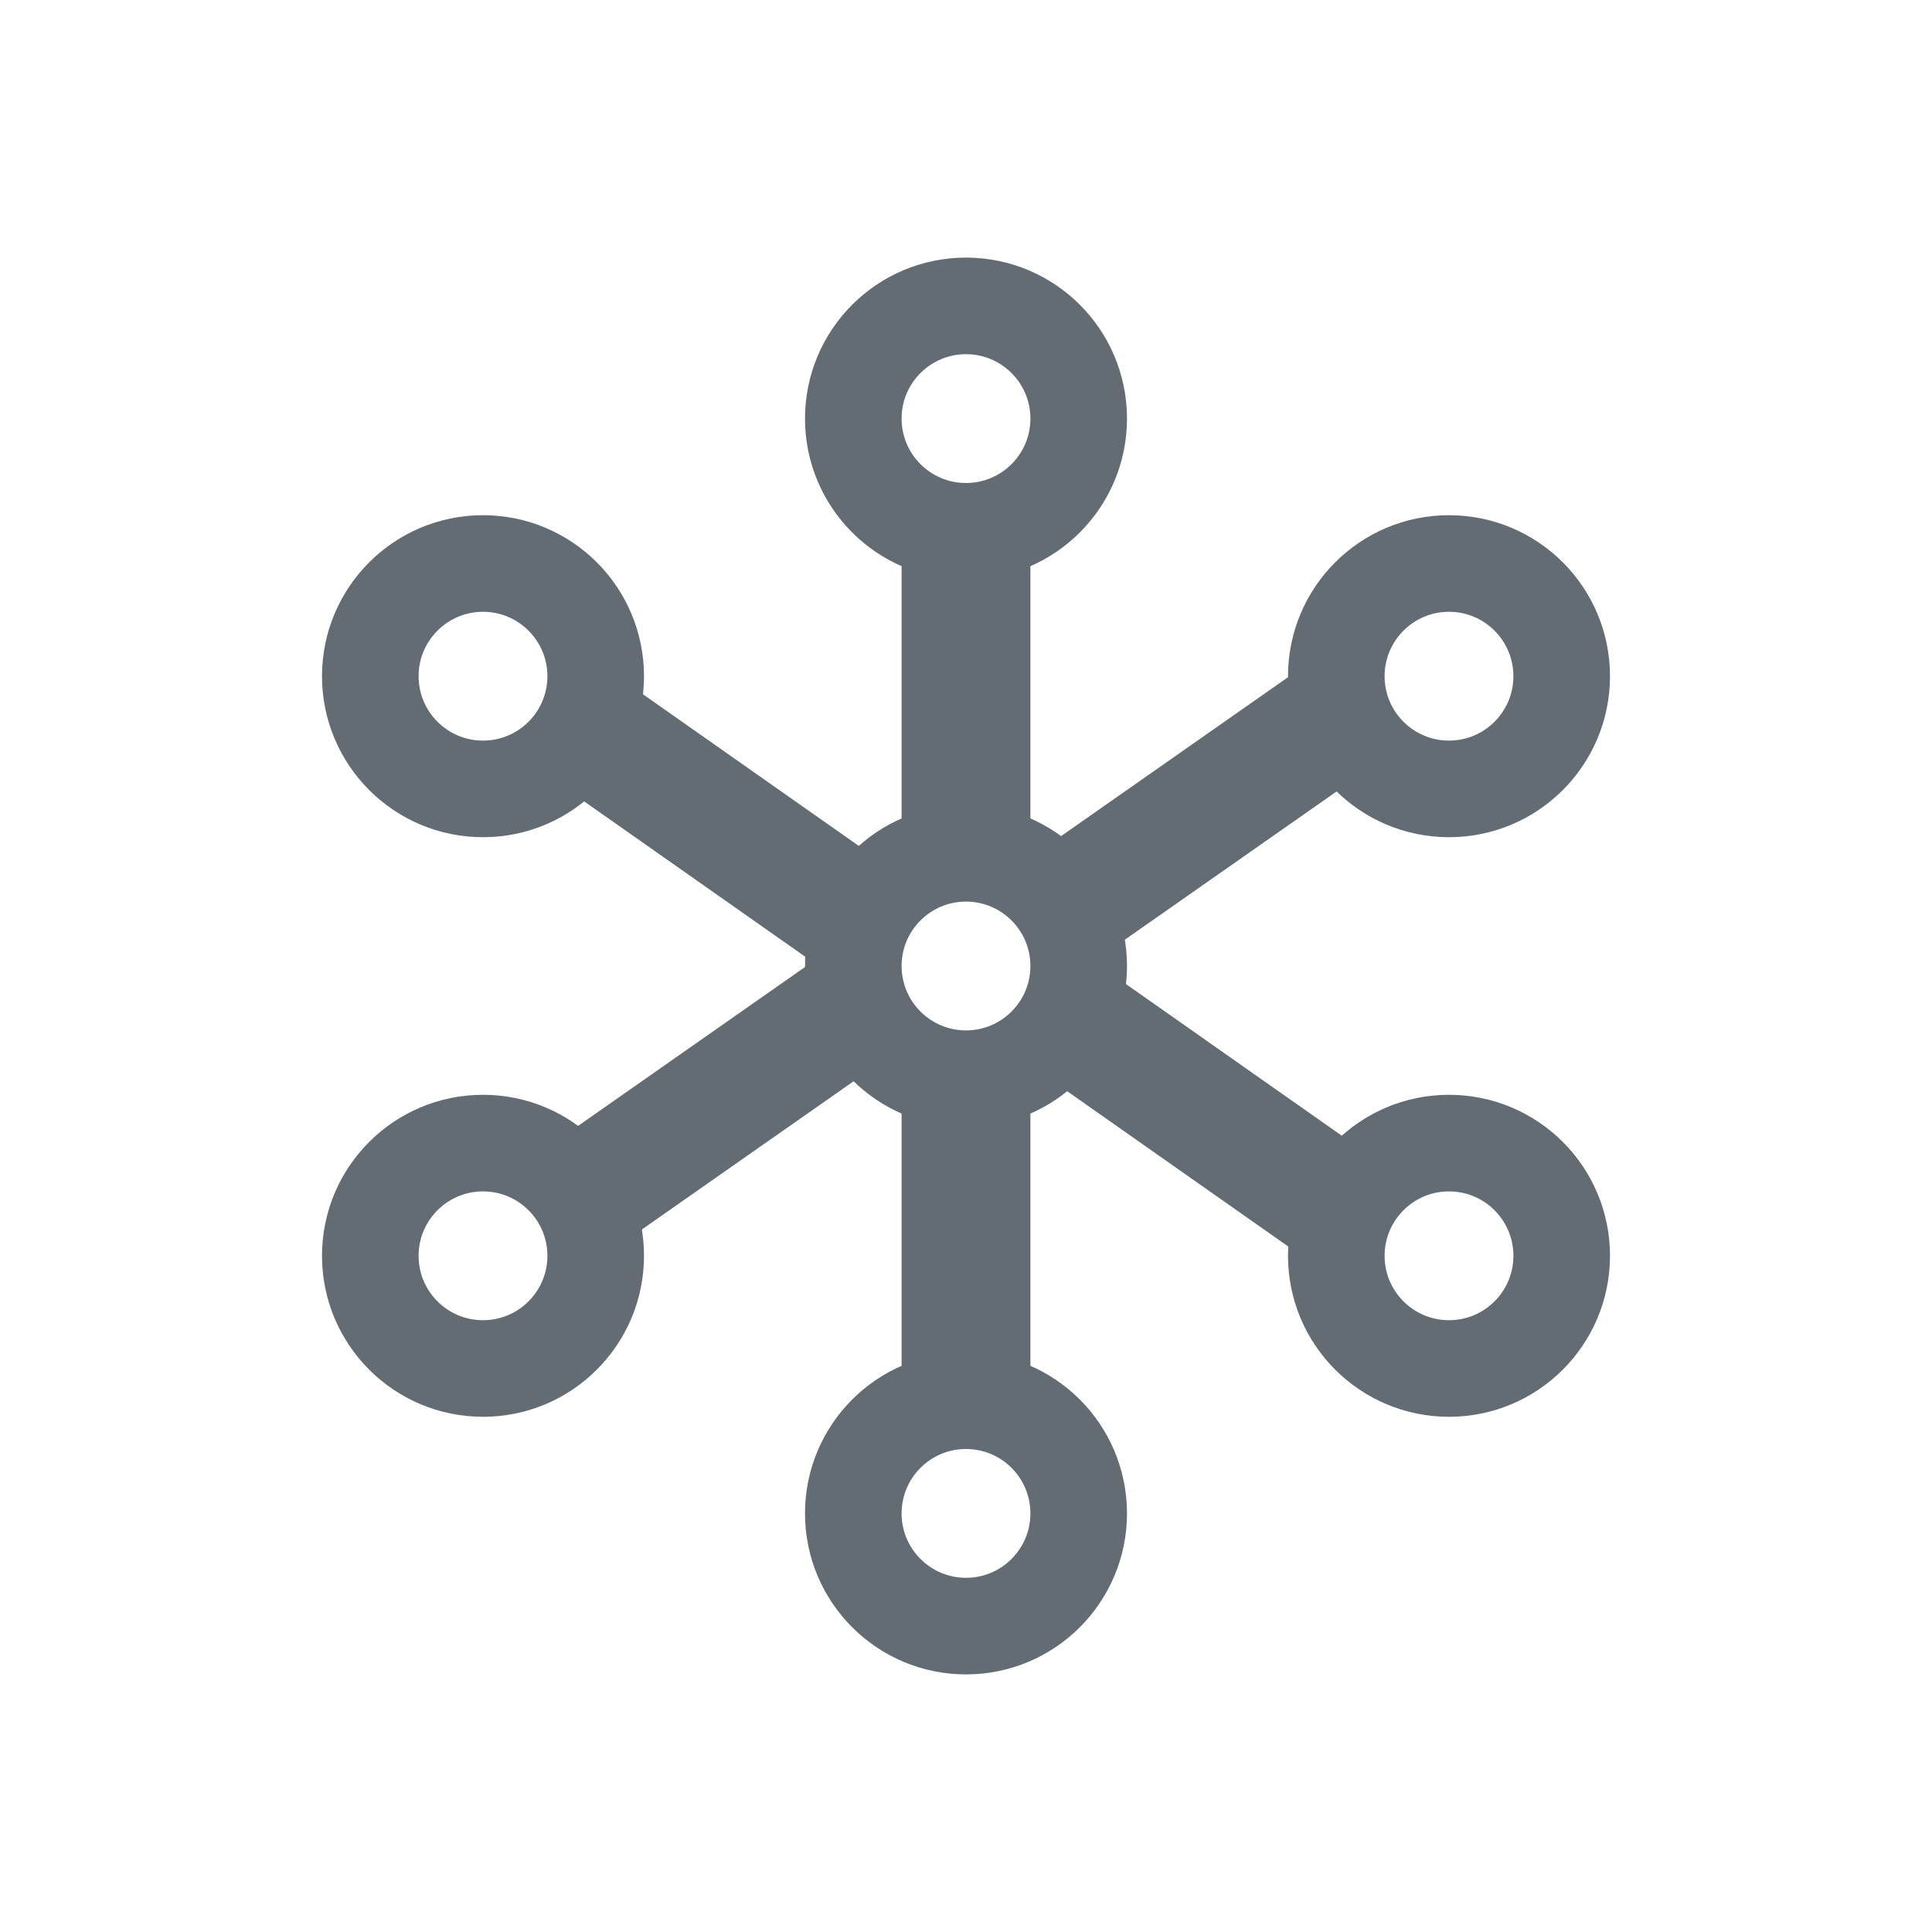 <svg xmlns="http://www.w3.org/2000/svg" width="60" height="60" viewBox="0 0 60 60" fill="none"><circle cx="30" cy="13" r="3.5" stroke="#646C73" stroke-width="3"></circle><circle cx="45" cy="21" r="3.5" stroke="#646C73" stroke-width="3"></circle><circle cx="30" cy="47" r="3.5" stroke="#646C73" stroke-width="3"></circle><circle cx="15" cy="39" r="3.5" stroke="#646C73" stroke-width="3"></circle><circle cx="30" cy="30" r="3.5" stroke="#646C73" stroke-width="3"></circle><circle cx="15" cy="21" r="3.5" stroke="#646C73" stroke-width="3"></circle><circle cx="45" cy="39" r="3.5" stroke="#646C73" stroke-width="3"></circle><rect x="28.5" y="34.5" width="3" height="8" fill="#646C73" stroke="#646C73"></rect><rect x="41.508" y="35.767" width="2.772" height="8.82" transform="rotate(125.089 41.508 35.767)" fill="#646C73" stroke="#646C73"></rect><rect x="19.286" y="38.026" width="2.772" height="8.82" transform="rotate(-124.993 19.286 38.026)" fill="#646C73" stroke="#646C73"></rect><rect x="34.286" y="29.026" width="2.772" height="8.82" transform="rotate(-124.993 34.286 29.026)" fill="#646C73" stroke="#646C73"></rect><rect x="26.508" y="26.767" width="2.772" height="8.82" transform="rotate(125.089 26.508 26.767)" fill="#646C73" stroke="#646C73"></rect><rect x="28.5" y="17.5" width="3" height="8" fill="#646C73" stroke="#646C73"></rect></svg>